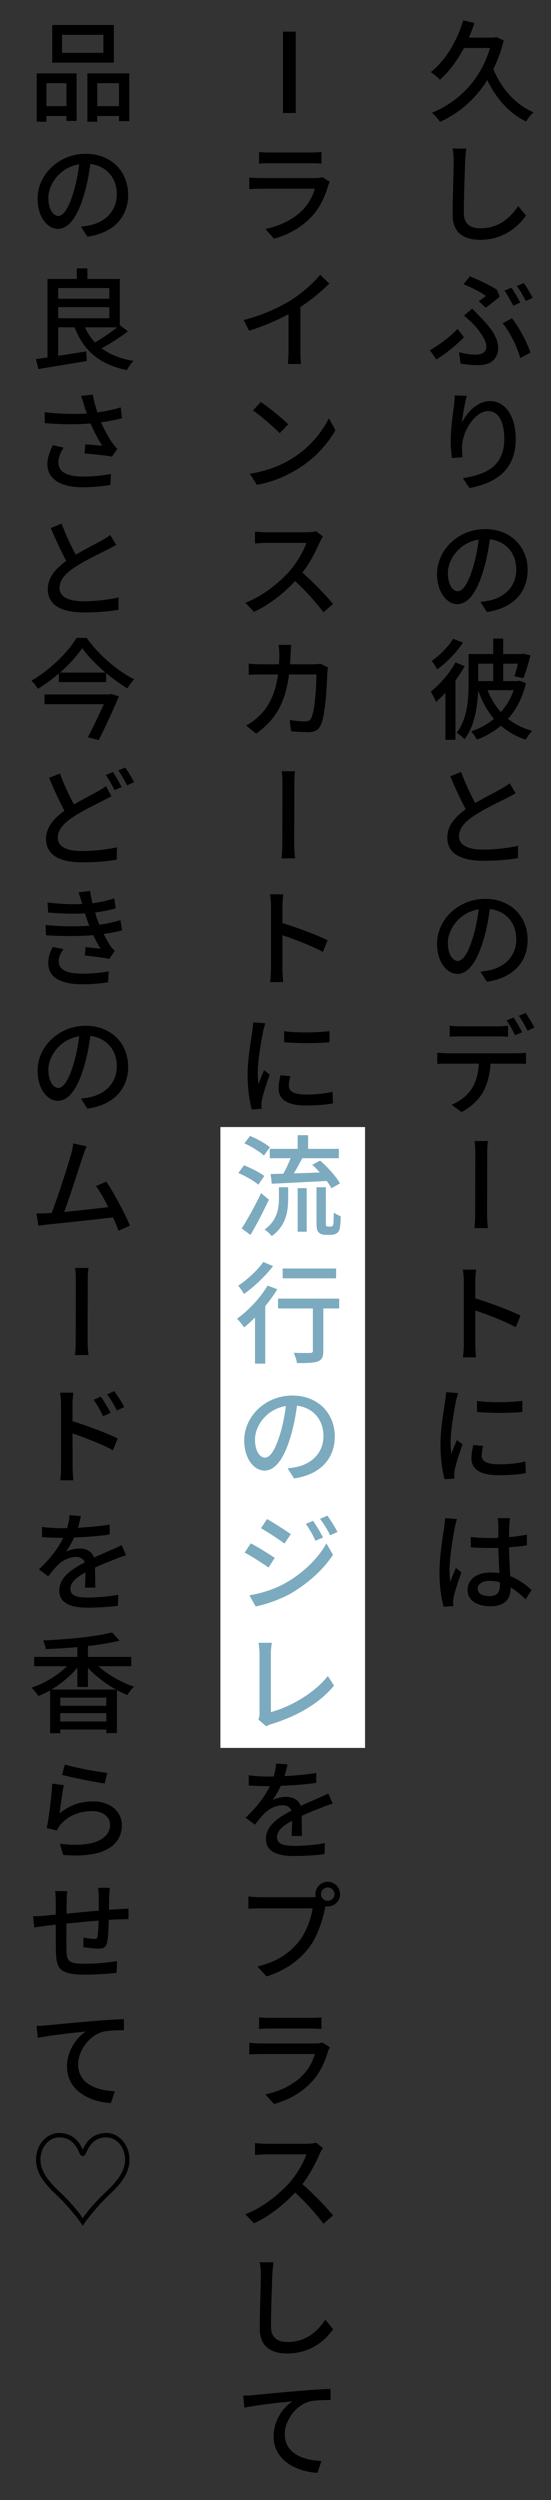 <svg width="100" height="453" viewBox="0 0 100 453" fill="none" xmlns="http://www.w3.org/2000/svg">
<rect x="0" y="0" width="100" height="453" fill="#333333" stroke="none"/>
<rect x="40" y="204.222" width="26.25" height="112.5" fill="white"/>
<path d="M18.76 9.572V6.312H11.26V9.572H18.76ZM20.66 4.532V11.352H9.48V4.532H20.66ZM12.06 15.072H8.42V19.232H12.06V15.072ZM6.66 22.052V13.292H13.9V21.912H12.06V21.012H8.42V22.052H6.66ZM17.64 19.232H21.6V15.072H17.64V19.232ZM15.86 13.292H23.46V21.952H21.6V21.012H17.64V22.052H15.86V13.292ZM23.26 35.272C23.26 39.312 20.64 42.212 15.86 42.892L14.7 41.072C15.38 40.992 15.96 40.892 16.44 40.792C18.96 40.212 21.2 38.372 21.2 35.192C21.2 32.372 19.46 30.092 16.4 29.712C16.16 31.492 15.82 33.392 15.26 35.252C14.08 39.252 12.48 41.472 10.52 41.472C8.58 41.472 6.82 39.292 6.82 36.012C6.82 31.652 10.66 27.872 15.56 27.872C20.28 27.872 23.26 31.172 23.26 35.272ZM8.78 35.832C8.78 38.092 9.76 39.132 10.58 39.132C11.48 39.132 12.42 37.852 13.34 34.832C13.82 33.272 14.16 31.492 14.38 29.772C10.84 30.332 8.78 33.412 8.78 35.832ZM21.26 59.312H15.42C15.88 60.352 16.48 61.252 17.24 62.052C18.56 61.292 20.12 60.232 21.26 59.312ZM10.56 55.652V57.672H19.84V55.652H10.56ZM19.84 52.192H10.56V54.132H19.84V52.192ZM21.74 58.912L23.22 60.032C21.82 61.112 19.98 62.292 18.44 63.112C19.94 64.232 21.86 65.012 24.22 65.392C23.8 65.792 23.3 66.572 23.04 67.072C18.06 66.052 15.16 63.532 13.54 59.312H10.56V64.472C12.18 64.232 13.94 63.952 15.64 63.672L15.76 65.412C12.64 65.932 9.32 66.492 6.96 66.872L6.52 65.072C7.14 64.992 7.84 64.892 8.62 64.772V50.552H13.94V48.632H15.86V50.552H21.74V58.912ZM15.26 73.412C15.12 72.992 14.94 72.332 14.72 71.752L16.84 71.512C17.04 72.672 17.34 73.732 17.68 74.732C19.1 74.532 20.62 74.232 21.9 73.812L22.14 75.772C21.04 76.092 19.64 76.332 18.34 76.532C18.94 77.932 19.72 79.292 20.34 80.172C20.64 80.612 20.98 80.972 21.3 81.332L20.32 82.752C19.3 82.512 16.86 82.292 15.34 82.172L15.5 80.512C16.54 80.592 17.9 80.692 18.56 80.772C17.88 79.732 17.08 78.232 16.44 76.732C14.12 76.932 11.36 76.932 8.14 76.672L8.1 74.692C11 75.032 13.64 75.072 15.76 74.932C15.54 74.332 15.38 73.812 15.26 73.412ZM11.54 81.112C10.94 82.052 10.6 82.912 10.6 83.812C10.6 85.552 12.22 86.332 15 86.352C17.06 86.352 18.76 86.152 20.14 85.872L20.04 87.872C18.86 88.072 17.16 88.292 14.88 88.292C11.04 88.272 8.6 86.832 8.6 84.112C8.6 82.972 9 81.912 9.58 80.672L11.54 81.112ZM11.18 94.872C11.96 96.972 12.92 98.992 13.74 100.512C15.48 99.492 17.4 98.532 18.42 97.952C19.08 97.572 19.54 97.292 20 96.932L21.08 98.732C20.58 99.032 20.04 99.312 19.38 99.652C18.1 100.292 15.48 101.532 13.62 102.752C11.88 103.892 10.8 105.092 10.8 106.532C10.8 108.052 12.26 108.952 15.2 108.952C17.28 108.952 19.9 108.652 21.52 108.252L21.5 110.492C19.94 110.772 17.76 110.972 15.28 110.972C11.5 110.972 8.68 109.892 8.68 106.752C8.68 104.672 10.04 103.072 12.02 101.632C11.12 99.992 10.12 97.792 9.22 95.672L11.18 94.872ZM19.78 125.832L20.12 125.732L21.58 126.172C20.62 128.472 19.16 131.632 17.92 134.112L15.94 133.592C16.92 131.732 18.04 129.392 18.84 127.592H8.08V125.832H19.78ZM10.88 121.872H19.16C17.46 120.432 15.92 118.852 14.92 117.452C13.98 118.832 12.56 120.412 10.88 121.872ZM13.88 115.592H15.74C17.84 118.612 21.26 121.532 24.34 123.092C23.9 123.552 23.46 124.172 23.12 124.732C21.84 123.972 20.52 123.012 19.26 121.952V123.592H10.68V122.032C9.5 123.052 8.2 124.012 6.88 124.812C6.64 124.372 6.1 123.712 5.7 123.332C9.1 121.392 12.38 118.152 13.88 115.592ZM20.5 139.892C20.98 140.612 21.68 141.832 22.08 142.612L20.78 143.172C20.4 142.352 19.76 141.192 19.22 140.432L20.5 139.892ZM22.72 139.072C23.24 139.792 23.98 141.032 24.34 141.732L23.06 142.312C22.66 141.472 22 140.332 21.46 139.592L22.72 139.072ZM10.88 140.152C11.64 142.252 12.6 144.252 13.42 145.772C15.02 144.812 16.62 144.032 17.64 143.452C18.28 143.092 18.76 142.812 19.22 142.432L20.22 144.272C19.7 144.572 19.14 144.852 18.52 145.172C17.22 145.832 15.18 146.792 13.3 148.012C11.58 149.152 10.48 150.352 10.48 151.792C10.48 153.332 11.96 154.212 14.88 154.212C16.96 154.212 19.58 153.912 21.22 153.532L21.18 155.772C19.62 156.052 17.44 156.252 14.94 156.252C11.16 156.252 8.36 155.152 8.36 152.012C8.36 149.932 9.7 148.332 11.7 146.912C10.8 145.252 9.8 143.052 8.9 140.952L10.88 140.152ZM14.88 163.652C14.7 163.012 14.48 162.352 14.26 161.692L16.36 161.452C16.46 162.172 16.6 162.932 16.78 163.672C18.18 163.492 19.5 163.192 20.74 162.792L21 164.592C19.88 164.912 18.58 165.172 17.26 165.352C17.38 165.752 17.5 166.152 17.62 166.512C17.74 166.832 17.88 167.192 18.04 167.552C19.64 167.352 20.9 167.012 21.86 166.732L22.16 168.592C21.24 168.832 20.08 169.052 18.8 169.232C19.18 169.992 19.6 170.732 20.02 171.372C20.26 171.712 20.5 171.972 20.82 172.292L19.84 173.752C18.74 173.512 16.78 173.272 15.38 173.132L15.54 171.612C16.48 171.732 17.66 171.832 18.26 171.912C17.74 171.092 17.3 170.272 16.92 169.452C14.54 169.652 11.34 169.672 8.36 169.472L8.26 167.612C11.18 167.912 14 167.892 16.2 167.752C16.08 167.452 15.98 167.152 15.88 166.872C15.7 166.372 15.56 165.912 15.42 165.512C13.54 165.612 11.2 165.572 8.74 165.352L8.62 163.532C10.96 163.812 13.1 163.892 14.92 163.812C14.9 163.752 14.9 163.712 14.88 163.652ZM11.52 171.972C11.04 172.632 10.66 173.312 10.66 174.172C10.66 175.712 12.1 176.432 14.94 176.432C16.78 176.432 18.32 176.272 19.72 176.012L19.62 177.992C18.24 178.212 16.6 178.352 14.94 178.352C11.08 178.352 8.78 177.172 8.76 174.532C8.74 173.372 9.12 172.492 9.56 171.592L11.52 171.972ZM23.26 193.272C23.26 197.312 20.64 200.212 15.86 200.892L14.7 199.072C15.38 198.992 15.96 198.892 16.44 198.792C18.96 198.212 21.2 196.372 21.2 193.192C21.2 190.372 19.46 188.092 16.4 187.712C16.16 189.492 15.82 191.392 15.26 193.252C14.08 197.252 12.48 199.472 10.52 199.472C8.58 199.472 6.82 197.292 6.82 194.012C6.82 189.652 10.66 185.872 15.56 185.872C20.28 185.872 23.26 189.172 23.26 193.272ZM8.78 193.832C8.78 196.092 9.76 197.132 10.58 197.132C11.48 197.132 12.42 195.852 13.34 192.832C13.82 191.272 14.16 189.492 14.38 187.772C10.84 188.332 8.78 191.412 8.78 193.832ZM15.72 207.712C15.5 208.232 15.26 208.832 14.98 209.672C14.38 211.512 12.62 217.032 11.64 219.612C14.28 219.352 17.56 218.992 19.64 218.732C18.9 217.232 18.1 215.812 17.42 214.912L19.3 214.112C20.68 216.152 22.74 220.012 23.58 222.092L21.52 223.012C21.26 222.332 20.92 221.492 20.52 220.592C17.44 220.952 11.22 221.632 8.7 221.872C8.2 221.932 7.56 222.032 6.98 222.112L6.62 219.872C7.24 219.872 8 219.872 8.58 219.832C8.82 219.812 9.08 219.812 9.38 219.792C10.46 217.032 12.32 211.192 12.88 209.232C13.14 208.292 13.22 207.772 13.3 207.192L15.72 207.712ZM13.74 242.472C13.74 241.352 13.76 233.672 13.76 232.212C13.76 231.592 13.76 230.512 13.62 229.752H16.06C15.92 230.512 15.92 231.592 15.92 232.192C15.92 233.672 15.9 241.352 15.9 242.472C15.9 243.052 15.9 244.492 16.06 245.532H13.6C13.74 244.492 13.74 243.212 13.74 242.472ZM11.08 265.752V254.512C11.08 253.892 11.02 252.992 10.9 252.352H13.3C13.24 252.992 13.16 253.832 13.16 254.512V257.532C15.72 258.292 19.44 259.692 21.36 260.652L20.5 262.772C18.46 261.672 15.28 260.452 13.16 259.732C13.18 262.412 13.18 265.092 13.18 265.752C13.18 266.352 13.22 267.512 13.32 268.232H10.92C11.04 267.532 11.08 266.492 11.08 265.752ZM19.44 252.672L20.72 252.072C21.26 252.792 22.1 254.052 22.56 254.952L21.22 255.592C20.66 254.472 20.12 253.592 19.44 252.672ZM16.98 253.652L18.3 253.072C18.82 253.832 19.62 255.112 20.06 256.012L18.7 256.612C18.18 255.512 17.66 254.572 16.98 253.652ZM12.62 274.552L14.68 274.712C14.56 275.252 14.42 275.972 14.14 276.832C16.08 276.732 18.12 276.552 19.9 276.252V278.052C18 278.352 15.58 278.512 13.46 278.592C13.04 279.492 12.5 280.432 11.96 281.192C12.6 280.812 13.7 280.592 14.46 280.592C15.68 280.592 16.7 281.152 17.08 282.232C18.28 281.652 19.3 281.252 20.22 280.832C20.88 280.552 21.46 280.292 22.08 279.972L22.88 281.812C22.32 281.972 21.48 282.292 20.88 282.532C19.88 282.912 18.6 283.412 17.24 284.052C17.26 285.172 17.28 286.712 17.3 287.672H15.42C15.48 286.992 15.5 285.872 15.52 284.912C13.82 285.832 12.78 286.732 12.78 287.892C12.78 289.192 14.04 289.472 16.02 289.472C17.6 289.472 19.74 289.292 21.46 288.972L21.4 290.972C20 291.152 17.72 291.312 15.96 291.312C13.02 291.312 10.76 290.632 10.76 288.192C10.76 285.792 13.14 284.252 15.4 283.092C15.12 282.412 14.48 282.112 13.78 282.112C12.6 282.112 11.36 282.752 10.54 283.532C9.98 284.092 9.4 284.792 8.76 285.632L7.06 284.372C9.34 282.232 10.68 280.312 11.48 278.652H10.92C10.1 278.652 8.74 278.612 7.64 278.532V276.672C8.68 276.832 10.08 276.912 11.02 276.912C11.38 276.912 11.78 276.912 12.18 276.892C12.42 276.092 12.58 275.272 12.62 274.552ZM9.32 306.152H21.06C19.18 305.112 17.36 303.712 15.96 302.212V305.672H14.04V302.172C12.78 303.712 11.1 305.092 9.32 306.152ZM10.94 311.932H19.3V310.412H10.94V311.932ZM19.3 309.092V307.612H10.94V309.092H19.3ZM23.82 301.912H17.84C19.6 303.472 22.06 304.892 24.34 305.632C23.92 305.972 23.38 306.672 23.12 307.132C22.5 306.892 21.84 306.592 21.22 306.232V314.032H19.3V313.392H10.94V314.052H9.1V306.292C8.4 306.692 7.66 307.032 6.96 307.312C6.68 306.872 6.14 306.192 5.72 305.812C8.04 305.052 10.48 303.592 12.16 301.912H6.2V300.232H14.04V298.452C12.1 298.632 10.14 298.752 8.3 298.812C8.26 298.372 8.02 297.652 7.84 297.252C12.26 297.052 17.42 296.572 20.34 295.792L21.7 297.292C20.06 297.692 18.08 298.012 15.96 298.272V300.232H23.82V301.912ZM11.76 319.732C13.52 320.292 17.74 321.072 19.46 321.252L19 323.172C17.08 322.912 12.78 322.012 11.26 321.612L11.76 319.732ZM11.58 323.472C11.32 324.712 10.98 327.372 10.8 328.592C12.62 327.072 14.68 326.412 16.9 326.412C20.1 326.412 22.12 328.352 22.12 330.692C22.12 334.232 19.1 336.772 11.46 336.112L10.86 334.092C16.92 334.852 19.98 333.232 19.98 330.632C19.98 329.212 18.62 328.172 16.76 328.172C14.34 328.172 12.28 329.072 10.96 330.652C10.64 331.032 10.46 331.352 10.32 331.692L8.48 331.252C8.88 329.412 9.36 325.412 9.48 323.192L11.58 323.472ZM17.8 342.072H19.92C19.88 342.392 19.84 343.152 19.82 343.612C19.8 344.452 19.8 345.292 19.78 346.052C20.46 346.012 21.08 345.972 21.64 345.932C22.16 345.912 22.82 345.872 23.32 345.832V347.752C23 347.752 22.12 347.772 21.62 347.792C21.1 347.792 20.46 347.832 19.74 347.872C19.7 349.352 19.64 351.012 19.46 351.892C19.26 352.832 18.8 353.092 17.86 353.092C17.14 353.092 15.7 352.912 15.12 352.812L15.16 351.072C15.8 351.212 16.62 351.332 17.04 351.332C17.5 351.332 17.64 351.272 17.7 350.852C17.8 350.252 17.86 349.132 17.9 348.012C16 348.152 13.88 348.372 12.06 348.552C12.04 350.472 12.04 352.412 12.06 353.192C12.12 355.232 12.2 355.832 15.4 355.832C17.42 355.832 19.88 355.592 21.24 355.352L21.16 357.472C19.86 357.632 17.44 357.812 15.52 357.812C10.74 357.812 10.22 356.732 10.14 353.492C10.12 352.652 10.12 350.652 10.12 348.752C9.4 348.832 8.8 348.892 8.36 348.952C7.76 349.032 6.74 349.172 6.22 349.252L6 347.232C6.6 347.232 7.4 347.192 8.22 347.112L10.12 346.932V344.552C10.12 343.872 10.08 343.312 10 342.672H12.2C12.12 343.212 12.1 343.752 12.1 344.452C12.1 345.012 12.08 345.832 12.08 346.752C13.88 346.572 15.98 346.372 17.92 346.212V343.672C17.92 343.232 17.86 342.432 17.8 342.072ZM6.64 367.092C7.4 367.072 8.08 367.032 8.46 366.992C9.9 366.852 13.64 366.492 17 366.212C19.1 366.032 21.14 365.912 22.48 365.872L22.5 367.872C21.42 367.892 19.64 367.892 18.62 368.172C16.02 368.932 14.18 371.732 14.18 374.052C14.18 377.632 17.58 378.792 20.84 378.932L20.12 381.072C16.28 380.872 12.16 378.812 12.16 374.472C12.16 371.512 13.98 369.132 15.58 368.112C13.58 368.312 9.04 368.792 6.86 369.272L6.64 367.092ZM19.3 386.492C21.58 386.492 23.5 388.612 23.5 391.352C23.5 394.332 21.1 396.472 19.6 397.912C17.76 399.672 15.8 402.052 15.06 403.272C15.04 403.312 15 403.312 14.98 403.272C14.24 402.052 12.28 399.672 10.44 397.912C8.94 396.472 6.54 394.312 6.54 391.352C6.54 388.612 8.46 386.492 10.74 386.492C12.26 386.492 14 387.172 14.98 389.432C15 389.492 15.04 389.492 15.06 389.432C16.02 387.172 17.78 386.492 19.3 386.492ZM19.3 387.292C17.58 387.292 16.46 388.172 15.6 390.152C15.46 390.472 15.26 390.692 15.02 390.692C14.78 390.692 14.58 390.472 14.44 390.152C13.58 388.172 12.46 387.292 10.74 387.292C8.92 387.292 7.34 389.012 7.34 391.352C7.34 393.892 9.62 396.012 11.02 397.352C12.74 398.972 14.26 400.772 14.98 401.892C15 401.932 15.04 401.932 15.06 401.892C15.78 400.772 17.32 398.952 19.04 397.352C20.44 395.992 22.7 393.912 22.7 391.352C22.7 389.012 21.12 387.292 19.3 387.292Z" fill="black"/>
<path d="M51.354 20.472V5.732H53.674V20.472H51.354ZM47.02 27.532C47.52 27.612 48.24 27.632 48.86 27.632H56.44C57.06 27.632 57.84 27.612 58.34 27.532V29.652C57.86 29.612 57.08 29.572 56.4 29.572H48.86C48.26 29.572 47.56 29.592 47.02 29.652V27.532ZM59.86 32.952C59.76 33.172 59.6 33.452 59.56 33.632C59 35.532 58.14 37.492 56.7 39.092C54.7 41.312 52.2 42.552 49.74 43.252L48.16 41.492C51 40.912 53.38 39.652 54.96 38.012C56.08 36.852 56.78 35.472 57.14 34.192H47.3C46.84 34.192 45.98 34.212 45.24 34.272V32.152C46 32.232 46.74 32.272 47.3 32.272H57.26C57.78 32.272 58.24 32.212 58.5 32.092L59.86 32.952ZM44.24 57.992C47.66 57.092 50.56 55.772 52.74 54.432C54.74 53.172 56.8 51.392 58.1 49.792L59.76 51.372C58.28 52.872 56.44 54.372 54.52 55.632V63.672C54.52 64.472 54.56 65.532 54.66 65.952H52.24C52.3 65.552 52.36 64.472 52.36 63.672V56.932C50.32 58.032 47.76 59.132 45.2 59.932L44.24 57.992ZM47.34 72.832C48.7 73.752 51.22 75.772 52.3 76.892L50.76 78.492C49.78 77.452 47.34 75.352 45.92 74.372L47.34 72.832ZM45.34 85.832C48.58 85.352 51.08 84.272 52.96 83.112C56.1 81.192 58.5 78.292 59.68 75.792L60.88 77.932C59.5 80.432 57.1 83.092 54.08 84.952C52.12 86.152 49.66 87.312 46.62 87.852L45.34 85.832ZM58.62 97.212C58.48 97.392 58.2 97.892 58.04 98.212C57.38 99.812 56.22 102.012 54.88 103.772C56.86 105.472 59.24 107.972 60.44 109.432L58.7 110.952C57.42 109.212 55.48 107.052 53.56 105.292C51.5 107.512 48.88 109.572 46.1 110.872L44.52 109.212C47.66 108.032 50.58 105.672 52.52 103.532C53.82 102.052 55.12 99.872 55.6 98.372H48.38C47.64 98.372 46.58 98.452 46.28 98.492V96.332C46.66 96.372 47.8 96.452 48.38 96.452H55.66C56.4 96.452 57.02 96.372 57.36 96.252L58.62 97.212ZM52.86 116.852C52.8 117.292 52.76 118.032 52.74 118.492C52.72 119.152 52.68 119.772 52.64 120.372H56.84C57.34 120.372 57.78 120.332 58.18 120.272L59.52 120.932C59.46 121.252 59.42 121.672 59.4 121.912C59.34 123.872 59.1 129.432 58.24 131.332C57.84 132.232 57.16 132.672 55.98 132.672C54.94 132.672 53.8 132.592 52.82 132.512L52.58 130.472C53.58 130.632 54.6 130.712 55.4 130.712C55.98 130.712 56.3 130.532 56.52 130.052C57.16 128.692 57.42 124.312 57.42 122.212H52.46C51.76 127.592 49.84 130.552 46.48 132.932L44.68 131.472C45.38 131.092 46.24 130.492 46.92 129.832C48.8 128.072 49.98 125.732 50.46 122.212H47.52C46.8 122.212 45.88 122.232 45.14 122.292V120.252C45.88 120.332 46.76 120.372 47.52 120.372H50.64C50.68 119.792 50.7 119.172 50.7 118.532C50.7 118.092 50.64 117.312 50.56 116.852H52.86ZM51.24 152.472C51.24 151.352 51.26 143.672 51.26 142.212C51.26 141.592 51.26 140.512 51.12 139.752H53.56C53.42 140.512 53.42 141.592 53.42 142.192C53.42 143.672 53.4 151.352 53.4 152.472C53.4 153.052 53.4 154.492 53.56 155.532H51.1C51.24 154.492 51.24 153.212 51.24 152.472ZM49.18 175.472V164.232C49.18 163.612 49.12 162.712 49 162.052H51.4C51.34 162.712 51.26 163.552 51.26 164.232V167.272C53.84 168.032 57.54 169.432 59.46 170.372L58.6 172.492C56.56 171.372 53.4 170.172 51.26 169.472V175.472C51.26 176.052 51.32 177.232 51.4 177.952H49.02C49.12 177.252 49.18 176.212 49.18 175.472ZM51.56 186.852C53.82 187.192 57.76 187.112 59.8 186.832V188.852C57.56 189.072 53.86 189.072 51.58 188.852L51.56 186.852ZM52.68 195.012C52.52 195.692 52.42 196.212 52.42 196.752C52.42 197.632 53.12 198.332 55.5 198.332C57.24 198.332 58.72 198.192 60.36 197.832L60.42 199.932C59.16 200.172 57.56 200.312 55.44 200.312C52.12 200.312 50.56 199.172 50.56 197.252C50.56 196.552 50.68 195.812 50.9 194.832L52.68 195.012ZM48.16 185.432C48.02 185.792 47.82 186.572 47.74 186.932C47.42 188.532 46.78 192.212 46.78 194.312C46.78 195.012 46.82 195.852 46.9 196.392C47.22 195.592 47.62 194.652 47.92 193.932L48.94 194.712C48.42 196.212 47.72 198.292 47.54 199.272C47.48 199.572 47.42 199.952 47.44 200.172C47.44 200.392 47.46 200.672 47.48 200.912L45.68 201.032C45.3 199.652 44.94 197.352 44.94 194.692C44.94 191.772 45.58 188.452 45.78 186.872C45.86 186.372 45.94 185.752 45.96 185.252L48.16 185.432ZM50.12 319.552L52.18 319.712C52.06 320.252 51.92 320.972 51.64 321.832C53.58 321.732 55.62 321.552 57.4 321.252V323.052C55.5 323.352 53.08 323.512 50.96 323.592C50.54 324.492 50 325.432 49.46 326.192C50.1 325.812 51.2 325.592 51.96 325.592C53.18 325.592 54.2 326.152 54.58 327.232C55.78 326.652 56.8 326.252 57.72 325.832C58.38 325.552 58.96 325.292 59.58 324.972L60.38 326.812C59.82 326.972 58.98 327.292 58.38 327.532C57.38 327.912 56.1 328.412 54.74 329.052C54.76 330.172 54.78 331.712 54.8 332.672H52.92C52.98 331.992 53 330.872 53.02 329.912C51.32 330.832 50.28 331.732 50.28 332.892C50.28 334.192 51.54 334.472 53.52 334.472C55.1 334.472 57.24 334.292 58.96 333.972L58.9 335.972C57.5 336.152 55.22 336.312 53.46 336.312C50.52 336.312 48.26 335.632 48.26 333.192C48.26 330.792 50.64 329.252 52.9 328.092C52.62 327.412 51.98 327.112 51.28 327.112C50.1 327.112 48.86 327.752 48.04 328.532C47.48 329.092 46.9 329.792 46.26 330.632L44.56 329.372C46.84 327.232 48.18 325.312 48.98 323.652H48.42C47.6 323.652 46.24 323.612 45.14 323.532V321.672C46.18 321.832 47.58 321.912 48.52 321.912C48.88 321.912 49.28 321.912 49.68 321.892C49.92 321.092 50.08 320.272 50.12 319.552ZM58.26 343.232C58.26 343.892 58.8 344.432 59.48 344.432C60.14 344.432 60.7 343.892 60.7 343.232C60.7 342.552 60.14 342.012 59.48 342.012C58.8 342.012 58.26 342.552 58.26 343.232ZM57.24 343.232C57.24 341.992 58.26 340.972 59.48 340.972C60.72 340.972 61.72 341.992 61.72 343.232C61.72 344.452 60.72 345.452 59.48 345.452C59.34 345.452 59.2 345.432 59.08 345.412C59.04 345.532 59.02 345.652 59 345.752C58.58 347.732 57.68 350.812 56.1 352.892C54.32 355.172 51.88 357.032 48.38 358.132L46.72 356.332C50.54 355.412 52.72 353.732 54.32 351.692C55.64 349.992 56.48 347.552 56.74 345.792H47.18C46.36 345.792 45.58 345.832 45.08 345.852V343.632C45.64 343.712 46.54 343.772 47.18 343.772H56.6C56.78 343.772 57.04 343.772 57.3 343.732C57.26 343.572 57.24 343.412 57.24 343.232ZM47.02 365.532C47.52 365.612 48.24 365.632 48.86 365.632H56.44C57.06 365.632 57.84 365.612 58.34 365.532V367.652C57.86 367.612 57.08 367.572 56.4 367.572H48.86C48.26 367.572 47.56 367.592 47.02 367.652V365.532ZM59.86 370.952C59.76 371.172 59.6 371.452 59.56 371.632C59 373.532 58.14 375.492 56.7 377.092C54.7 379.312 52.2 380.552 49.74 381.252L48.16 379.492C51 378.912 53.38 377.652 54.96 376.012C56.08 374.852 56.78 373.472 57.14 372.192H47.3C46.84 372.192 45.98 372.212 45.24 372.272V370.152C46 370.232 46.74 370.272 47.3 370.272H57.26C57.78 370.272 58.24 370.212 58.5 370.092L59.86 370.952ZM58.62 389.212C58.48 389.392 58.2 389.892 58.04 390.212C57.38 391.812 56.22 394.012 54.88 395.772C56.86 397.472 59.24 399.972 60.44 401.432L58.7 402.952C57.42 401.212 55.48 399.052 53.56 397.292C51.5 399.512 48.88 401.572 46.1 402.872L44.52 401.212C47.66 400.032 50.58 397.672 52.52 395.532C53.82 394.052 55.12 391.872 55.6 390.372H48.38C47.64 390.372 46.58 390.452 46.28 390.492V388.332C46.66 388.372 47.8 388.452 48.38 388.452H55.66C56.4 388.452 57.02 388.372 57.36 388.252L58.62 389.212ZM49.64 409.932C49.54 410.652 49.46 411.472 49.42 412.192C49.34 414.352 49.18 418.852 49.18 421.572C49.18 423.652 50.46 424.372 52.16 424.372C55.6 424.372 57.64 422.412 59.04 420.332L60.46 422.052C59.16 423.912 56.52 426.452 52.14 426.452C49.14 426.452 47.14 425.172 47.14 421.912C47.14 419.132 47.34 414.072 47.34 412.192C47.34 411.372 47.28 410.552 47.12 409.912L49.64 409.932ZM44.14 434.092C44.9 434.072 45.58 434.032 45.96 433.992C47.4 433.852 51.14 433.492 54.5 433.212C56.6 433.032 58.64 432.912 59.98 432.872L60 434.872C58.92 434.892 57.14 434.892 56.12 435.172C53.52 435.932 51.68 438.732 51.68 441.052C51.68 444.632 55.08 445.792 58.34 445.932L57.62 448.072C53.78 447.872 49.66 445.812 49.66 441.472C49.66 438.512 51.48 436.132 53.08 435.112C51.08 435.312 46.54 435.792 44.36 436.272L44.14 434.092Z" fill="black"/>
<path d="M48.96 208.172H54.02V205.692H55.92V208.172H61.5V209.872H54.86C54.38 210.772 53.84 211.772 53.34 212.612C54.82 212.572 56.44 212.512 58.04 212.452C57.6 211.952 57.12 211.472 56.68 211.052L58.1 210.292C59.48 211.492 61.02 213.212 61.7 214.432L60.14 215.312C59.94 214.912 59.66 214.472 59.3 213.992C55.72 214.172 51.98 214.372 49.32 214.492L49.12 212.732L51.42 212.672C51.9 211.832 52.38 210.792 52.74 209.872H48.96V208.172ZM48.98 207.892L47.9 209.392C47.16 208.692 45.62 207.752 44.36 207.172L45.38 205.832C46.62 206.332 48.18 207.192 48.98 207.892ZM47.96 213.092L46.88 214.672C46.12 213.992 44.54 213.092 43.26 212.552L44.28 211.152C45.52 211.632 47.14 212.452 47.96 213.092ZM47.38 216.192L48.8 217.372C47.82 219.472 46.58 221.872 45.46 223.772L43.86 222.592C44.86 221.052 46.3 218.492 47.38 216.192ZM50.62 217.112V215.132H52.3V217.152C52.3 219.372 52 222.032 49.32 223.992C49.06 223.632 48.42 223.052 48.02 222.792C50.36 221.112 50.62 218.892 50.62 217.112ZM54.02 223.192V215.292H55.66V223.192H54.02ZM59.52 222.252H59.96C60.1 222.252 60.24 222.232 60.32 222.172C60.4 222.112 60.46 221.952 60.52 221.652C60.54 221.332 60.56 220.632 60.58 219.712C60.88 219.952 61.42 220.232 61.84 220.392C61.82 221.272 61.76 222.292 61.64 222.692C61.54 223.072 61.34 223.332 61.04 223.512C60.82 223.672 60.4 223.752 60.04 223.752H59.04C58.64 223.752 58.14 223.632 57.86 223.332C57.54 223.032 57.44 222.692 57.44 221.412V215.132H59.14V221.532C59.14 221.892 59.16 222.072 59.24 222.172C59.3 222.232 59.4 222.252 59.52 222.252ZM61 229.852V231.632H51.3V229.852H61ZM47.78 228.672L49.56 229.412C48.2 231.192 46.12 233.172 44.28 234.472C44.06 234.052 43.56 233.332 43.22 232.972C44.88 231.892 46.8 230.112 47.78 228.672ZM48.56 232.952L50.32 233.612C49.7 234.632 48.96 235.672 48.14 236.672V247.092H46.28V238.732C45.62 239.392 44.94 240.012 44.3 240.532C44.06 240.132 43.4 239.312 43.02 238.952C45.06 237.492 47.22 235.212 48.56 232.952ZM61.56 235.312V237.092H58.68V244.792C58.68 245.852 58.44 246.392 57.68 246.692C56.94 246.972 55.76 246.992 53.9 246.992C53.82 246.452 53.56 245.672 53.3 245.132C54.58 245.172 55.92 245.172 56.28 245.152C56.66 245.152 56.78 245.052 56.78 244.772V237.092H50.46V235.312H61.56ZM60.76 260.272C60.76 264.312 58.14 267.212 53.36 267.892L52.2 266.072C52.88 265.992 53.46 265.892 53.94 265.792C56.46 265.212 58.7 263.372 58.7 260.192C58.7 257.372 56.96 255.092 53.9 254.712C53.66 256.492 53.32 258.392 52.76 260.252C51.58 264.252 49.98 266.472 48.02 266.472C46.08 266.472 44.32 264.292 44.32 261.012C44.32 256.652 48.16 252.872 53.06 252.872C57.78 252.872 60.76 256.172 60.76 260.272ZM46.28 260.832C46.28 263.092 47.26 264.132 48.08 264.132C48.98 264.132 49.92 262.852 50.84 259.832C51.32 258.272 51.66 256.492 51.88 254.772C48.34 255.332 46.28 258.412 46.28 260.832ZM56.82 275.572C57.34 276.332 58.18 277.672 58.62 278.592L57.26 279.192C56.74 278.072 56.18 277.072 55.5 276.132L56.82 275.572ZM59.42 274.632C59.96 275.372 60.78 276.712 61.26 277.592L59.92 278.192C59.36 277.072 58.76 276.112 58.08 275.212L59.42 274.632ZM48.46 275.252C49.66 275.912 51.86 277.332 52.78 277.992L51.62 279.692C50.64 278.952 48.56 277.592 47.36 276.912L48.46 275.252ZM45.26 289.072C47.4 288.712 49.78 287.992 51.8 286.852C55.06 285.012 57.68 282.432 59.24 279.672L60.44 281.732C58.7 284.372 55.98 286.852 52.86 288.692C50.9 289.812 48.16 290.752 46.4 291.092L45.26 289.072ZM45.52 279.652C46.74 280.292 48.96 281.652 49.86 282.292L48.74 284.032C47.7 283.312 45.64 281.972 44.4 281.332L45.52 279.652ZM46.88 311.572C47.06 311.192 47.1 310.892 47.1 310.492V299.632C47.1 299.032 47 298.132 46.92 297.672H49.34C49.24 298.272 49.16 298.992 49.16 299.632V310.232C52.66 309.312 57.06 306.792 59.5 303.692L60.62 305.432C58.02 308.592 54 310.952 49.28 312.392C49.04 312.472 48.68 312.592 48.32 312.812L46.88 311.572Z" fill="#7CABC0"/>
<path d="M90.08 6.712L91.42 7.332C90.94 9.232 90.32 10.972 89.54 12.512C90.92 15.952 93.52 18.972 96.84 20.352C96.38 20.732 95.78 21.492 95.48 22.012C92.42 20.532 90.04 17.852 88.44 14.512C86.2 18.072 83.18 20.592 79.84 22.092C79.58 21.612 78.86 20.792 78.4 20.432C83.2 18.452 87.18 14.552 88.94 8.692H84.2C82.98 10.992 81.5 12.992 79.84 14.452C79.52 14.072 78.66 13.372 78.18 13.072C80.84 10.972 82.92 7.512 84.08 3.692L86.1 4.172C85.8 5.072 85.48 5.952 85.1 6.812H89.72L90.08 6.712ZM84.64 26.932C84.54 27.652 84.46 28.472 84.42 29.192C84.34 31.352 84.18 35.852 84.18 38.572C84.18 40.652 85.46 41.372 87.16 41.372C90.6 41.372 92.64 39.412 94.04 37.332L95.46 39.052C94.16 40.912 91.52 43.452 87.14 43.452C84.14 43.452 82.14 42.172 82.14 38.912C82.14 36.132 82.34 31.072 82.34 29.192C82.34 28.372 82.28 27.552 82.12 26.912L84.64 26.932ZM92.82 52.132C93.32 52.852 94.04 54.052 94.42 54.832L93.14 55.392C92.74 54.592 92.1 53.412 91.56 52.652L92.82 52.132ZM95.06 51.292C95.58 52.012 96.32 53.252 96.68 53.972L95.42 54.532C95 53.692 94.36 52.552 93.8 51.812L95.06 51.292ZM86.88 54.572C87.4 54.252 87.9 53.852 88.18 53.632C87.34 52.992 85.62 52.092 84.12 51.512L85.28 50.072C86.82 50.692 88.96 51.692 90.22 52.532L90.68 53.772C90.2 54.192 88.9 55.212 88.14 55.752L86.88 54.572ZM83.3 63.812C84.34 64.112 85.3 64.252 86.4 64.252C87.34 64.252 88.26 63.912 88.26 62.792C88.26 61.532 86.86 59.752 85.88 58.692C85.4 58.232 84.78 57.652 84.2 57.192L85.7 55.932C86.22 56.452 86.72 56.972 87.2 57.472C89.16 59.472 90.4 61.212 90.4 63.012C90.4 65.512 88.48 66.172 86.78 66.172C85.6 66.172 84.52 66.052 83.58 65.872L83.3 63.812ZM94.42 64.892C93.9 62.972 92.56 60.152 91.22 58.572L92.9 57.672C94.18 59.212 95.68 62.112 96.28 63.892L94.42 64.892ZM84.2 61.112C83.08 62.272 81.2 63.912 79.2 65.132L78.02 63.452C79.66 62.552 81.9 60.852 83.04 59.592L84.2 61.112ZM84.72 71.732C84.36 72.952 83.96 75.332 83.84 76.572C84.72 74.792 86.6 72.672 88.96 72.672C91.62 72.672 93.6 75.312 93.6 79.532C93.6 85.012 90.2 87.512 85.18 88.432L84.02 86.632C88.32 85.992 91.52 84.392 91.52 79.552C91.52 76.472 90.5 74.492 88.62 74.492C86.22 74.492 84.06 78.012 83.88 80.592C83.82 81.252 83.84 81.892 83.96 82.852L82.02 82.992C81.92 82.252 81.8 81.092 81.8 79.792C81.8 77.952 82.14 75.272 82.4 73.492C82.48 72.832 82.52 72.172 82.54 71.652L84.72 71.732ZM95.76 103.272C95.76 107.312 93.14 110.212 88.36 110.892L87.2 109.072C87.88 108.992 88.46 108.892 88.94 108.792C91.46 108.212 93.7 106.372 93.7 103.192C93.7 100.372 91.96 98.092 88.9 97.712C88.66 99.492 88.32 101.392 87.76 103.252C86.58 107.252 84.98 109.472 83.02 109.472C81.08 109.472 79.32 107.292 79.32 104.012C79.32 99.652 83.16 95.872 88.06 95.872C92.78 95.872 95.76 99.172 95.76 103.272ZM81.28 103.832C81.28 106.092 82.26 107.132 83.08 107.132C83.98 107.132 84.92 105.852 85.84 102.832C86.32 101.272 86.66 99.492 86.88 97.772C83.34 98.332 81.28 101.412 81.28 103.832ZM82.22 115.752L84.02 116.432C82.86 118.192 81.04 120.092 79.34 121.292C79.12 120.852 78.64 120.112 78.36 119.752C79.84 118.752 81.44 117.092 82.22 115.752ZM82.66 120.032L84.34 120.712C83.86 121.572 83.28 122.452 82.66 123.312V134.052H80.84V125.532C80.28 126.152 79.68 126.712 79.12 127.192C78.96 126.772 78.46 125.752 78.18 125.312C79.82 124.032 81.58 122.032 82.66 120.032ZM89.52 120.252H86.8V123.412H89.52V120.252ZM93.24 125.052H88.48C89.06 126.552 89.88 127.892 90.9 129.032C91.88 127.912 92.7 126.572 93.24 125.052ZM94.3 123.332L95.46 123.792C94.8 126.472 93.7 128.572 92.2 130.252C93.44 131.232 94.9 131.972 96.6 132.432C96.18 132.812 95.68 133.512 95.42 134.032C93.68 133.452 92.16 132.592 90.9 131.492C89.62 132.592 88.14 133.412 86.52 134.032C86.34 133.572 85.86 132.892 85.5 132.512C87.02 132.032 88.42 131.272 89.66 130.252C88.42 128.812 87.46 127.072 86.78 125.072C86.68 127.932 86.18 131.512 84.3 133.952C84.02 133.612 83.26 132.992 82.88 132.792C84.86 130.212 85.04 126.512 85.04 123.792V118.512H89.52V115.712H91.32V118.512H94.64L94.92 118.452L96.28 118.752C95.9 120.192 95.42 121.832 94.98 122.892L93.36 122.532C93.58 121.912 93.8 121.092 94 120.252H91.32V123.412H93.96L94.3 123.332ZM83.68 139.872C84.46 141.972 85.42 143.992 86.24 145.512C87.98 144.492 89.9 143.532 90.92 142.952C91.58 142.572 92.04 142.292 92.5 141.932L93.58 143.732C93.08 144.032 92.54 144.312 91.88 144.652C90.6 145.292 87.98 146.532 86.12 147.752C84.38 148.892 83.3 150.092 83.3 151.532C83.3 153.052 84.76 153.952 87.7 153.952C89.78 153.952 92.4 153.652 94.02 153.252L94 155.492C92.44 155.772 90.26 155.972 87.78 155.972C84 155.972 81.18 154.892 81.18 151.752C81.18 149.672 82.54 148.072 84.52 146.632C83.62 144.992 82.62 142.792 81.72 140.672L83.68 139.872ZM95.76 170.272C95.76 174.312 93.14 177.212 88.36 177.892L87.2 176.072C87.88 175.992 88.46 175.892 88.94 175.792C91.46 175.212 93.7 173.372 93.7 170.192C93.7 167.372 91.96 165.092 88.9 164.712C88.66 166.492 88.32 168.392 87.76 170.252C86.58 174.252 84.98 176.472 83.02 176.472C81.08 176.472 79.32 174.292 79.32 171.012C79.32 166.652 83.16 162.872 88.06 162.872C92.78 162.872 95.76 166.172 95.76 170.272ZM81.28 170.832C81.28 173.092 82.26 174.132 83.08 174.132C83.98 174.132 84.92 172.852 85.84 169.832C86.32 168.272 86.66 166.492 86.88 164.772C83.34 165.332 81.28 168.412 81.28 170.832ZM81.62 185.852C82.2 185.932 82.88 185.972 83.52 185.972H90.26C90.88 185.972 91.6 185.932 92.2 185.852V187.852C91.58 187.812 90.88 187.792 90.26 187.792H83.54C82.88 187.792 82.16 187.812 81.62 187.852V185.852ZM93.2 184.372C93.68 185.072 94.38 186.272 94.76 187.032L93.48 187.592C93.1 186.792 92.46 185.632 91.94 184.892L93.2 184.372ZM95.4 183.552C95.9 184.272 96.64 185.492 96.98 186.192L95.74 186.752C95.32 185.912 94.7 184.812 94.16 184.072L95.4 183.552ZM79.36 190.752C79.9 190.812 80.5 190.852 81.12 190.852H93.82C94.24 190.852 94.96 190.832 95.46 190.752V192.772C95 192.752 94.34 192.732 93.82 192.732H89.02C88.9 194.792 88.42 196.492 87.68 197.872C86.86 199.312 85.44 200.632 83.76 201.512L81.96 200.172C83.4 199.592 84.76 198.592 85.6 197.292C86.44 196.012 86.8 194.472 86.9 192.732H81.12C80.52 192.732 79.88 192.752 79.36 192.792V190.752ZM86.24 219.472C86.24 218.352 86.26 210.672 86.26 209.212C86.26 208.592 86.26 207.512 86.12 206.752H88.56C88.42 207.512 88.42 208.592 88.42 209.192C88.42 210.672 88.4 218.352 88.4 219.472C88.4 220.052 88.4 221.492 88.56 222.532H86.1C86.24 221.492 86.24 220.212 86.24 219.472ZM84.18 243.472V232.232C84.18 231.612 84.12 230.712 84 230.052H86.4C86.34 230.712 86.26 231.552 86.26 232.232V235.272C88.84 236.032 92.54 237.432 94.46 238.372L93.6 240.492C91.56 239.372 88.4 238.172 86.26 237.472V243.472C86.26 244.052 86.32 245.232 86.4 245.952H84.02C84.12 245.252 84.18 244.212 84.18 243.472ZM86.56 253.852C88.82 254.192 92.76 254.112 94.8 253.832V255.852C92.56 256.072 88.86 256.072 86.58 255.852L86.56 253.852ZM87.68 262.012C87.52 262.692 87.42 263.212 87.42 263.752C87.42 264.632 88.12 265.332 90.5 265.332C92.24 265.332 93.72 265.192 95.36 264.832L95.42 266.932C94.16 267.172 92.56 267.312 90.44 267.312C87.12 267.312 85.56 266.172 85.56 264.252C85.56 263.552 85.68 262.812 85.9 261.832L87.68 262.012ZM83.16 252.432C83.02 252.792 82.82 253.572 82.74 253.932C82.42 255.532 81.78 259.212 81.78 261.312C81.78 262.012 81.82 262.852 81.9 263.392C82.22 262.592 82.62 261.652 82.92 260.932L83.94 261.712C83.42 263.212 82.72 265.292 82.54 266.272C82.48 266.572 82.42 266.952 82.44 267.172C82.44 267.392 82.46 267.672 82.48 267.912L80.68 268.032C80.3 266.652 79.94 264.352 79.94 261.692C79.94 258.772 80.58 255.452 80.78 253.872C80.86 253.372 80.94 252.752 80.96 252.252L83.16 252.432ZM80.78 275.072L82.94 275.272C82.8 275.612 82.62 276.412 82.54 276.772C82.2 278.372 81.58 282.432 81.58 284.532C81.58 285.252 81.62 285.872 81.72 286.592C82.02 285.792 82.42 284.872 82.74 284.112L83.74 284.912C83.2 286.392 82.54 288.372 82.34 289.392C82.28 289.652 82.22 290.052 82.24 290.272C82.24 290.492 82.26 290.772 82.28 291.012L80.52 291.152C80.12 289.772 79.76 287.572 79.76 284.912C79.76 281.992 80.38 278.272 80.62 276.692C80.68 276.212 80.76 275.592 80.78 275.072ZM90.32 275.092H92.56C92.5 275.472 92.46 275.912 92.44 276.312C92.42 276.792 92.4 277.632 92.38 278.532C93.52 278.432 94.62 278.272 95.62 278.072V280.012C94.6 280.172 93.52 280.292 92.38 280.372C92.42 282.332 92.52 284.092 92.6 285.592C94.22 286.232 95.48 287.212 96.46 288.112L95.4 289.792C94.48 288.932 93.58 288.192 92.68 287.632V287.712C92.68 289.512 91.82 291.052 89.08 291.052C86.44 291.052 84.86 289.952 84.86 288.072C84.86 286.272 86.44 284.932 89.06 284.932C89.62 284.932 90.14 284.972 90.64 285.052C90.56 283.692 90.48 281.992 90.44 280.472C89.9 280.492 89.34 280.492 88.8 280.492C87.66 280.492 86.6 280.452 85.46 280.372L85.44 278.512C86.56 278.632 87.64 278.692 88.82 278.692C89.36 278.692 89.9 278.672 90.44 278.652V276.352C90.44 276.012 90.4 275.452 90.32 275.092ZM90.72 287.252V286.712C90.12 286.552 89.52 286.452 88.9 286.452C87.58 286.452 86.7 286.992 86.7 287.852C86.7 288.792 87.56 289.212 88.82 289.212C90.26 289.212 90.72 288.492 90.72 287.252Z" fill="black"/>
</svg>
